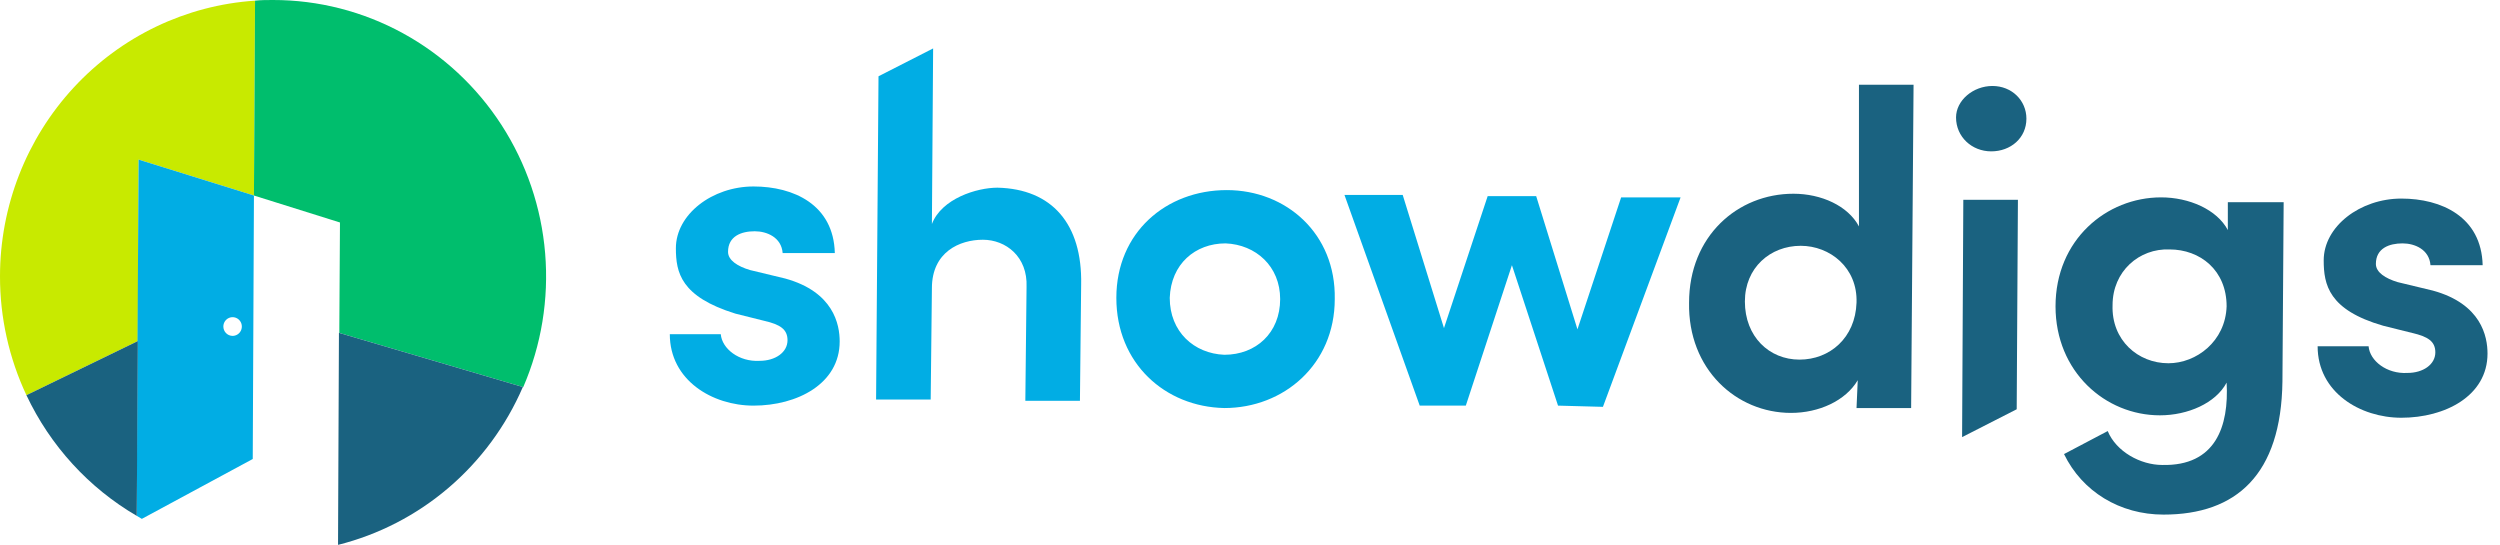 <svg width="156" height="34" viewBox="0 0 156 34" fill="none"
  xmlns="http://www.w3.org/2000/svg">
  <path d="M100.023 25.387L97.221 25.311L94.344 16.547L91.467 25.311H88.59L83.895 12.165H87.529L90.104 20.476L92.83 12.24H95.858L98.433 20.551L101.159 12.316H104.869L100.023 25.387Z" fill="#01ADE4"/>
  <path d="M42.175 15.489C42.175 13.374 44.446 11.636 47.02 11.636C49.519 11.636 52.018 12.769 52.093 15.791H48.838C48.762 14.809 47.853 14.431 47.096 14.431C46.263 14.431 45.43 14.734 45.43 15.716C45.43 16.245 46.036 16.622 46.793 16.849L48.989 17.378C52.018 18.209 52.396 20.249 52.396 21.307C52.396 23.951 49.746 25.311 47.02 25.311C44.446 25.311 41.796 23.725 41.796 20.854H44.976C45.052 21.76 46.112 22.591 47.399 22.516C48.383 22.516 49.141 21.987 49.141 21.231C49.141 20.551 48.686 20.249 47.702 20.023L45.885 19.569C42.477 18.511 42.175 17 42.175 15.489Z" fill="#01ADE4"/>
  <path d="M79.882 18.662C79.882 16.622 78.368 15.262 76.475 15.187C74.582 15.187 73.067 16.471 72.992 18.587C72.992 20.702 74.506 22.062 76.399 22.138C78.368 22.138 79.882 20.778 79.882 18.662ZM69.66 18.587C69.66 14.507 72.765 11.862 76.55 11.862C80.261 11.862 83.365 14.582 83.289 18.662C83.289 22.742 80.109 25.462 76.399 25.462C72.689 25.387 69.66 22.667 69.66 18.587Z" fill="#01ADE4"/>
  <path d="M125.842 25.538L125.918 12.467H122.511L122.435 27.276L125.842 25.538Z" fill="#1A6280"/>
  <path d="M112.364 15.338C110.471 15.338 108.881 16.698 108.881 18.814C108.881 21.005 110.396 22.44 112.289 22.44C114.182 22.44 115.772 21.08 115.847 18.889C115.923 16.698 114.182 15.338 112.364 15.338ZM115.923 23.725C115.166 25.009 113.5 25.765 111.759 25.765C108.351 25.765 105.323 23.045 105.398 18.889C105.398 14.733 108.427 12.089 111.91 12.089C113.652 12.089 115.317 12.845 115.999 14.129V5.289H119.406L119.255 25.462H115.847L115.923 23.725Z" fill="#1A6280"/>
  <path d="M124.328 5.365C125.54 5.365 126.448 6.271 126.448 7.405C126.448 8.613 125.464 9.445 124.252 9.445C123.041 9.445 122.057 8.538 122.057 7.329C122.057 6.271 123.117 5.365 124.328 5.365Z" fill="#1A6280"/>
  <path d="M144.999 16.245C144.999 14.129 147.27 12.391 149.845 12.391C152.343 12.391 154.842 13.525 154.918 16.547H151.662C151.586 15.565 150.678 15.187 149.92 15.187C149.087 15.187 148.255 15.489 148.255 16.471C148.255 17 148.86 17.378 149.617 17.605L151.813 18.134C154.842 18.965 155.221 21.005 155.221 22.062C155.221 24.707 152.57 26.067 149.845 26.067C147.27 26.067 144.62 24.48 144.62 21.609H147.8C147.876 22.516 148.936 23.347 150.223 23.271C151.208 23.271 151.965 22.742 151.965 21.987C151.965 21.307 151.51 21.005 150.526 20.778L148.709 20.325C145.302 19.342 144.999 17.756 144.999 16.245Z" fill="#1A6280"/>
  <path d="M62.24 11.711C60.953 11.711 58.757 12.391 58.151 13.978L58.227 3.022L54.819 4.76L54.668 24.933H58.075L58.151 17.982C58.151 15.716 59.892 14.96 61.331 14.96C62.77 14.96 64.133 16.018 64.057 17.907L63.981 25.009H67.388L67.464 17.756C67.54 13.978 65.647 11.787 62.24 11.711Z" fill="#01ADE4"/>
  <path d="M135.307 22.667C133.414 22.667 131.748 21.231 131.824 19.04C131.824 16.925 133.49 15.489 135.383 15.565C137.276 15.565 138.941 16.849 138.941 19.116C138.866 21.307 137.048 22.667 135.307 22.667ZM139.017 12.618V14.356C138.336 13.071 136.594 12.316 134.853 12.316C131.445 12.316 128.265 14.96 128.265 19.116C128.265 23.196 131.37 25.916 134.777 25.916C136.518 25.916 138.26 25.16 138.941 23.876C139.093 26.596 138.26 29.089 134.928 29.014C133.565 29.014 132.051 28.182 131.521 26.898L128.795 28.334C129.931 30.676 132.278 32.111 135.004 32.111C139.547 32.111 142.349 29.618 142.424 23.8L142.5 12.618H139.017Z" fill="#1A6280"/>
  <g clip-path="url(#clip0)">
    <path d="M-5.87411e-06 17.245C-0.003 19.81 0.561 22.343 1.649 24.659L8.598 21.285L8.649 9.96L15.846 12.201L15.915 0.041C11.601 0.328 7.556 2.266 4.601 5.461C1.646 8.655 0.001 12.868 -5.87411e-06 17.245Z" fill="#C8EA00"/>
    <path d="M15.846 12.201L8.649 9.96L8.58 21.285L8.534 32.19L8.851 32.377L15.771 28.641L15.846 12.201ZM14.485 20.958C14.337 20.951 14.198 20.886 14.096 20.777C13.994 20.669 13.937 20.524 13.937 20.374C13.937 20.258 13.972 20.144 14.037 20.047C14.101 19.951 14.193 19.876 14.3 19.833C14.407 19.79 14.525 19.78 14.637 19.805C14.75 19.83 14.852 19.888 14.932 19.973C15.011 20.058 15.064 20.164 15.083 20.279C15.101 20.395 15.086 20.513 15.038 20.619C14.99 20.725 14.911 20.814 14.813 20.874C14.714 20.935 14.6 20.964 14.485 20.958Z" fill="#01ADE4"/>
    <path d="M21.214 13.883L21.174 20.433V20.777L32.649 24.157C33.783 21.532 34.254 18.662 34.017 15.806C33.781 12.951 32.846 10.2 31.296 7.802C29.746 5.404 27.63 3.435 25.14 2.073C22.65 0.711 19.864 -0.002 17.034 2.73404e-06C16.659 2.73404e-06 16.29 2.73589e-06 15.915 0.041L15.846 12.201L21.214 13.883Z" fill="#00BE6D"/>
    <path d="M21.093 34C23.632 33.363 25.993 32.144 27.992 30.436C29.992 28.728 31.577 26.578 32.625 24.151L21.15 20.771L21.093 34Z" fill="#1A6280"/>
    <path d="M1.649 24.659C3.139 27.817 5.539 30.443 8.534 32.19L8.598 21.285L1.649 24.659Z" fill="#1A6280"/>
  </g>
  <defs>
    <clipPath id="clip0">
      <rect width="34.073" height="34" fill="white"/>
    </clipPath>
  </defs>
</svg>

